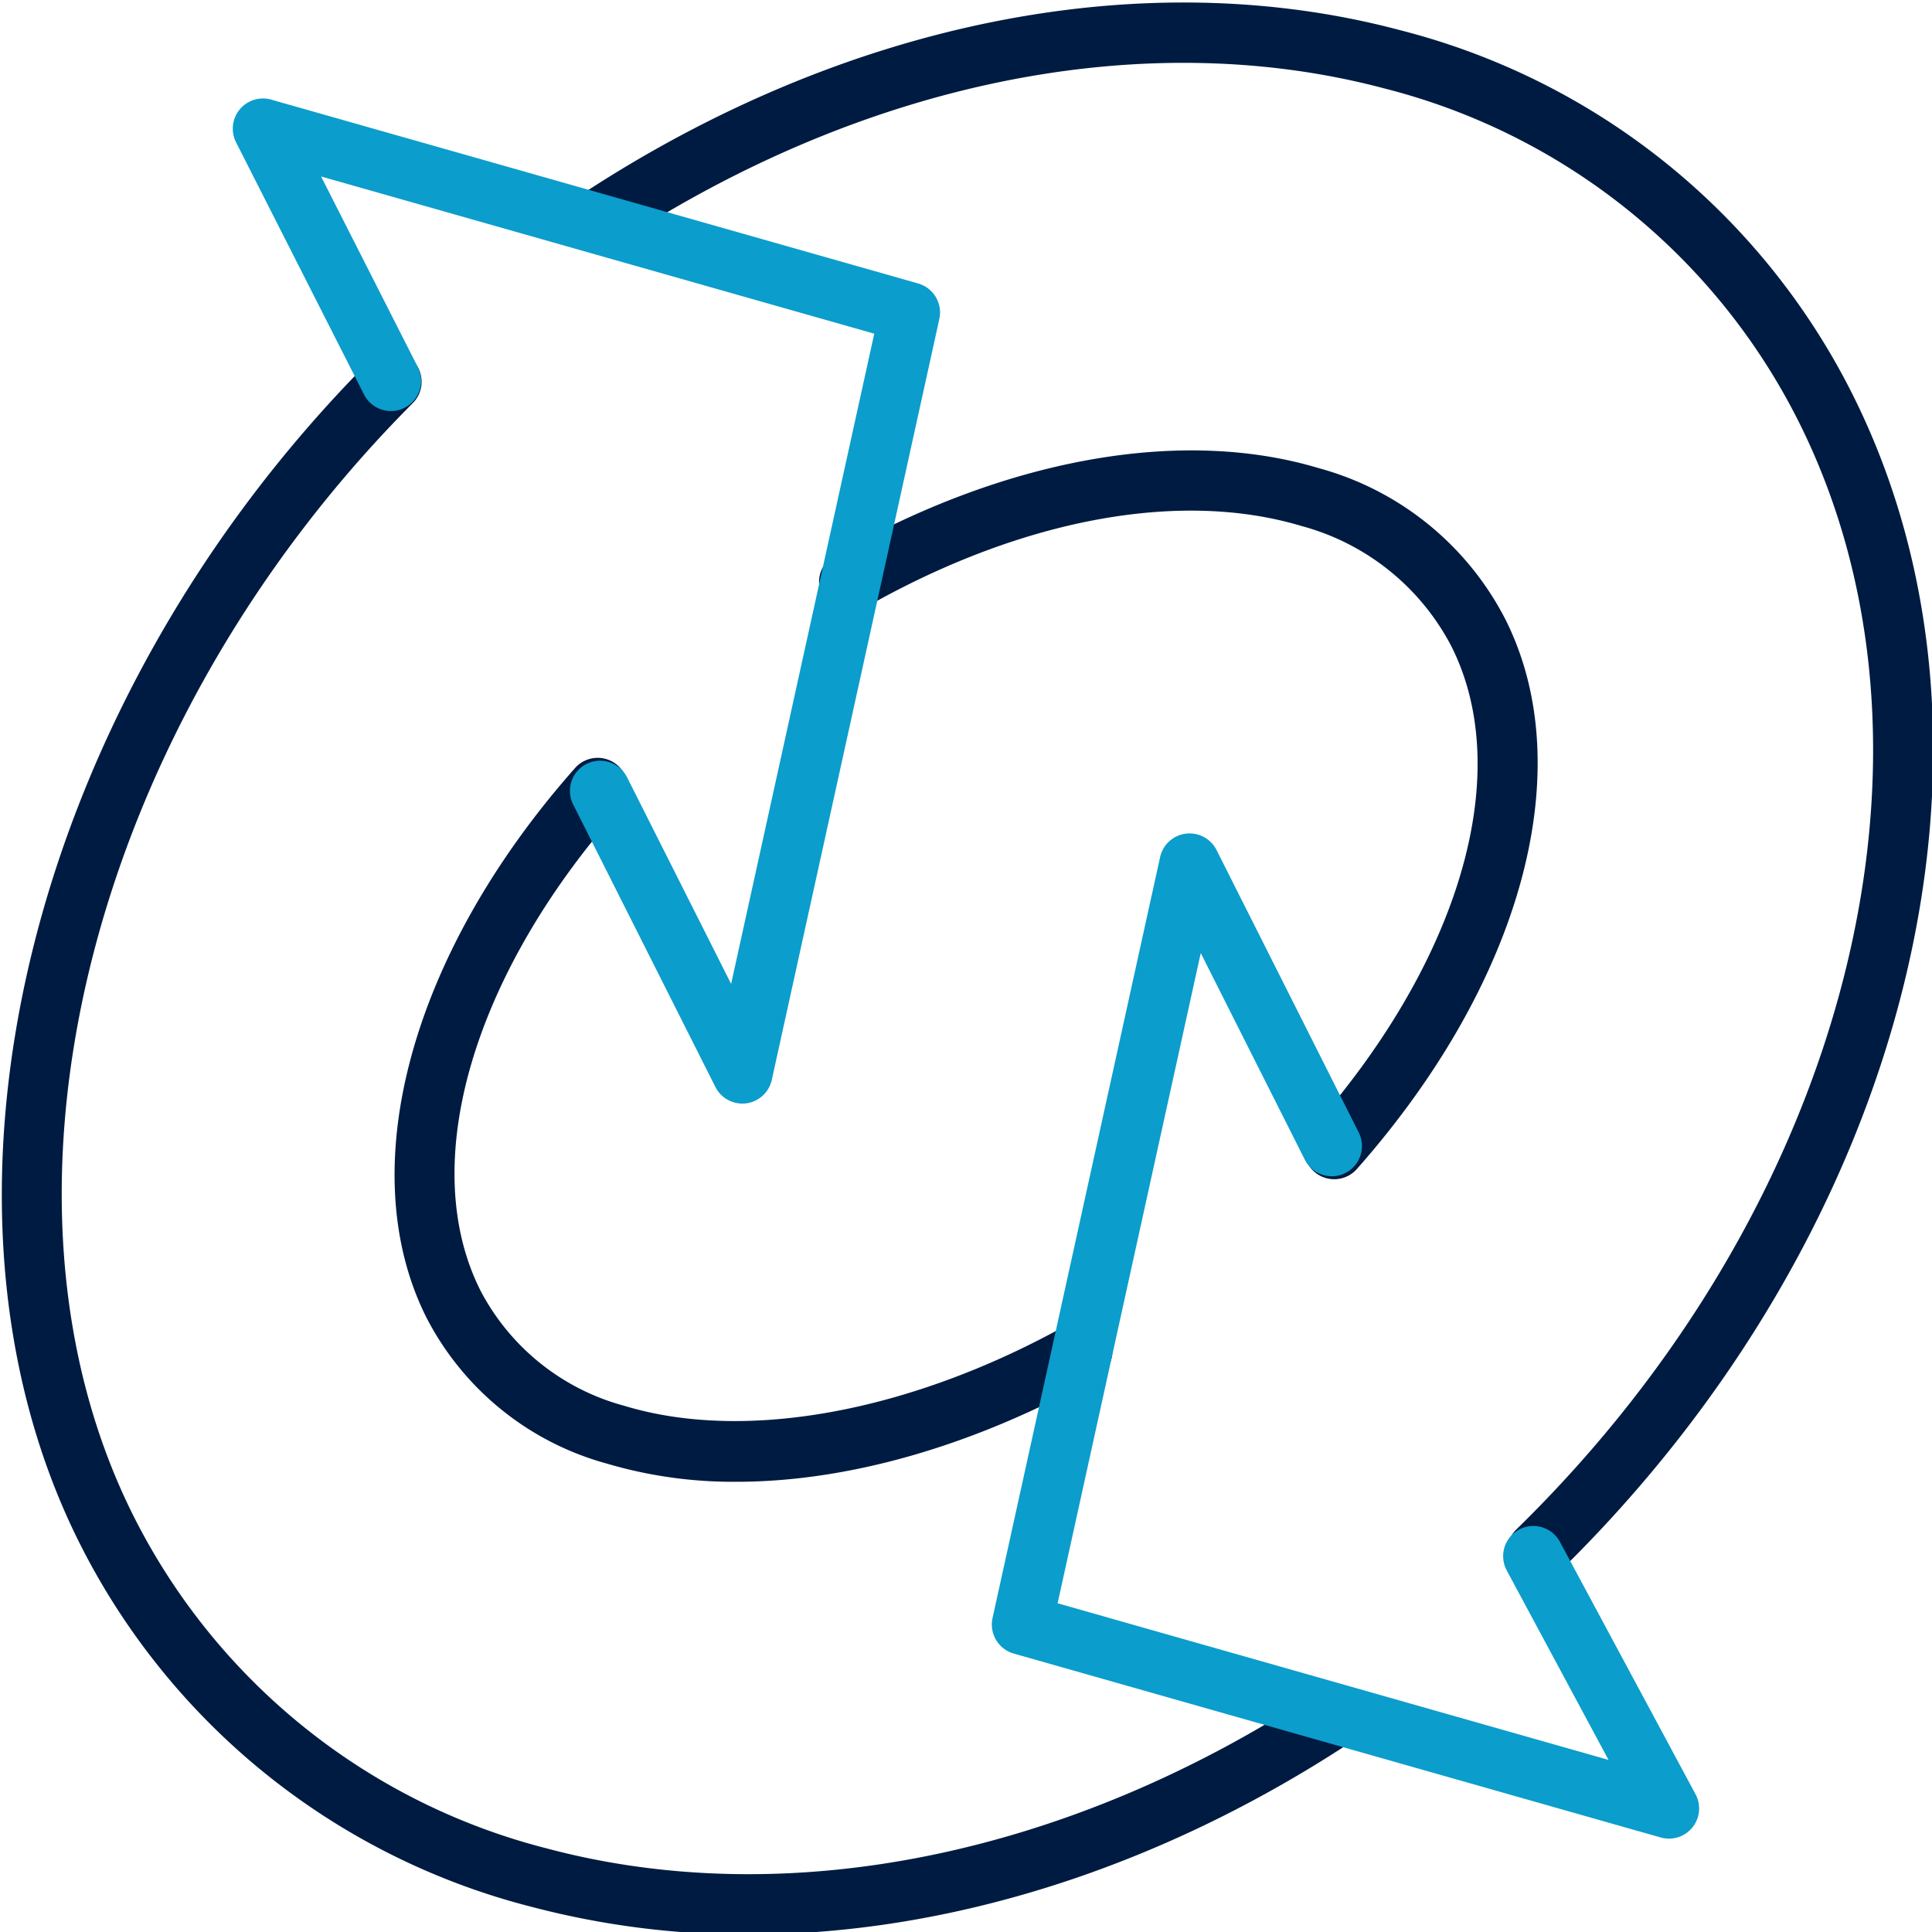 <?xml version="1.0" encoding="UTF-8"?>
<svg xmlns="http://www.w3.org/2000/svg" id="ICON" viewBox="0 0 128 128">
  <title>recycling</title>
  <g id="recycling">
    <path d="M103.241,104.205a2,2,0,0,1-2.793-2.863c22.04-21.507,29.7-51.779,18.614-73.614A42.341,42.341,0,0,0,91.734,5.863C75.8,1.624,57.2,5.4,40.712,16.235a2,2,0,1,1-2.2-3.343C55.954,1.437,75.728-2.537,92.763,2a46.291,46.291,0,0,1,29.866,23.919C134.492,49.3,126.521,81.489,103.241,104.205ZM87.279,112.1C70.791,122.929,52.2,126.71,36.259,122.471A42.343,42.343,0,0,1,8.93,100.606c-10.795-21.274-3.049-52.353,18.419-73.9a2,2,0,1,0-2.834-2.824C1.862,46.618-6.191,79.646,5.363,102.417A46.293,46.293,0,0,0,35.23,126.336a55.774,55.774,0,0,0,14.345,1.831c13.23,0,27.187-4.374,39.9-12.726a2,2,0,1,0-2.2-3.343ZM99.706,40.975a19.721,19.721,0,0,0-12.347-9.963c-9.132-2.736-20.815-.628-32.06,5.787a2,2,0,1,0,1.982,3.474c10.3-5.875,20.842-7.855,28.929-5.429a15.82,15.82,0,0,1,9.93,7.941c4.019,7.923,1.02,19.553-7.827,30.352q-.687.837-1.417,1.663a2,2,0,0,0,3,2.65q.779-.88,1.514-1.778C101.274,63.628,104.455,50.333,99.706,40.975ZM40.924,50.711a2,2,0,0,0-2.823.171C27.162,63.233,23.31,77.551,28.286,87.358a19.109,19.109,0,0,0,11.887,9.6,29.538,29.538,0,0,0,8.614,1.214c7.418,0,15.743-2.37,23.891-6.92a2,2,0,0,0-1.951-3.492c-10.4,5.8-21.38,7.812-29.387,5.372a15.2,15.2,0,0,1-9.487-7.589c-4.229-8.333-.6-20.9,9.242-32.014A2,2,0,0,0,40.924,50.711Z" style="fill:#001b41"></path>
    <path d="M49.183,73.115a2,2,0,0,1-1.786-1.1l-9.43-18.729a2,2,0,0,1,3.572-1.8l6.9,13.7,9.483-43.078L21.273,11.693l6.412,12.634a2,2,0,1,1-3.567,1.811L15.637,9.424A2,2,0,0,1,17.967,6.6L60.827,18.78a2,2,0,0,1,1.406,2.354l-11.1,50.411a2,2,0,0,1-1.7,1.555A2.109,2.109,0,0,1,49.183,73.115Zm62.948,47.953a2,2,0,0,0,.2-2.2l-8.981-16.714a2,2,0,0,0-3.524,1.893l6.744,12.552-36.5-10.378,9.483-43.078,6.9,13.7a2,2,0,0,0,3.572-1.8L80.6,56.318a2,2,0,0,0-3.74.47L65.759,107.2a2,2,0,0,0,1.406,2.354l42.86,12.184a1.978,1.978,0,0,0,.547.076A2,2,0,0,0,112.131,121.068Z" style="fill:#0b9dcc"></path>
  </g>
</svg>
